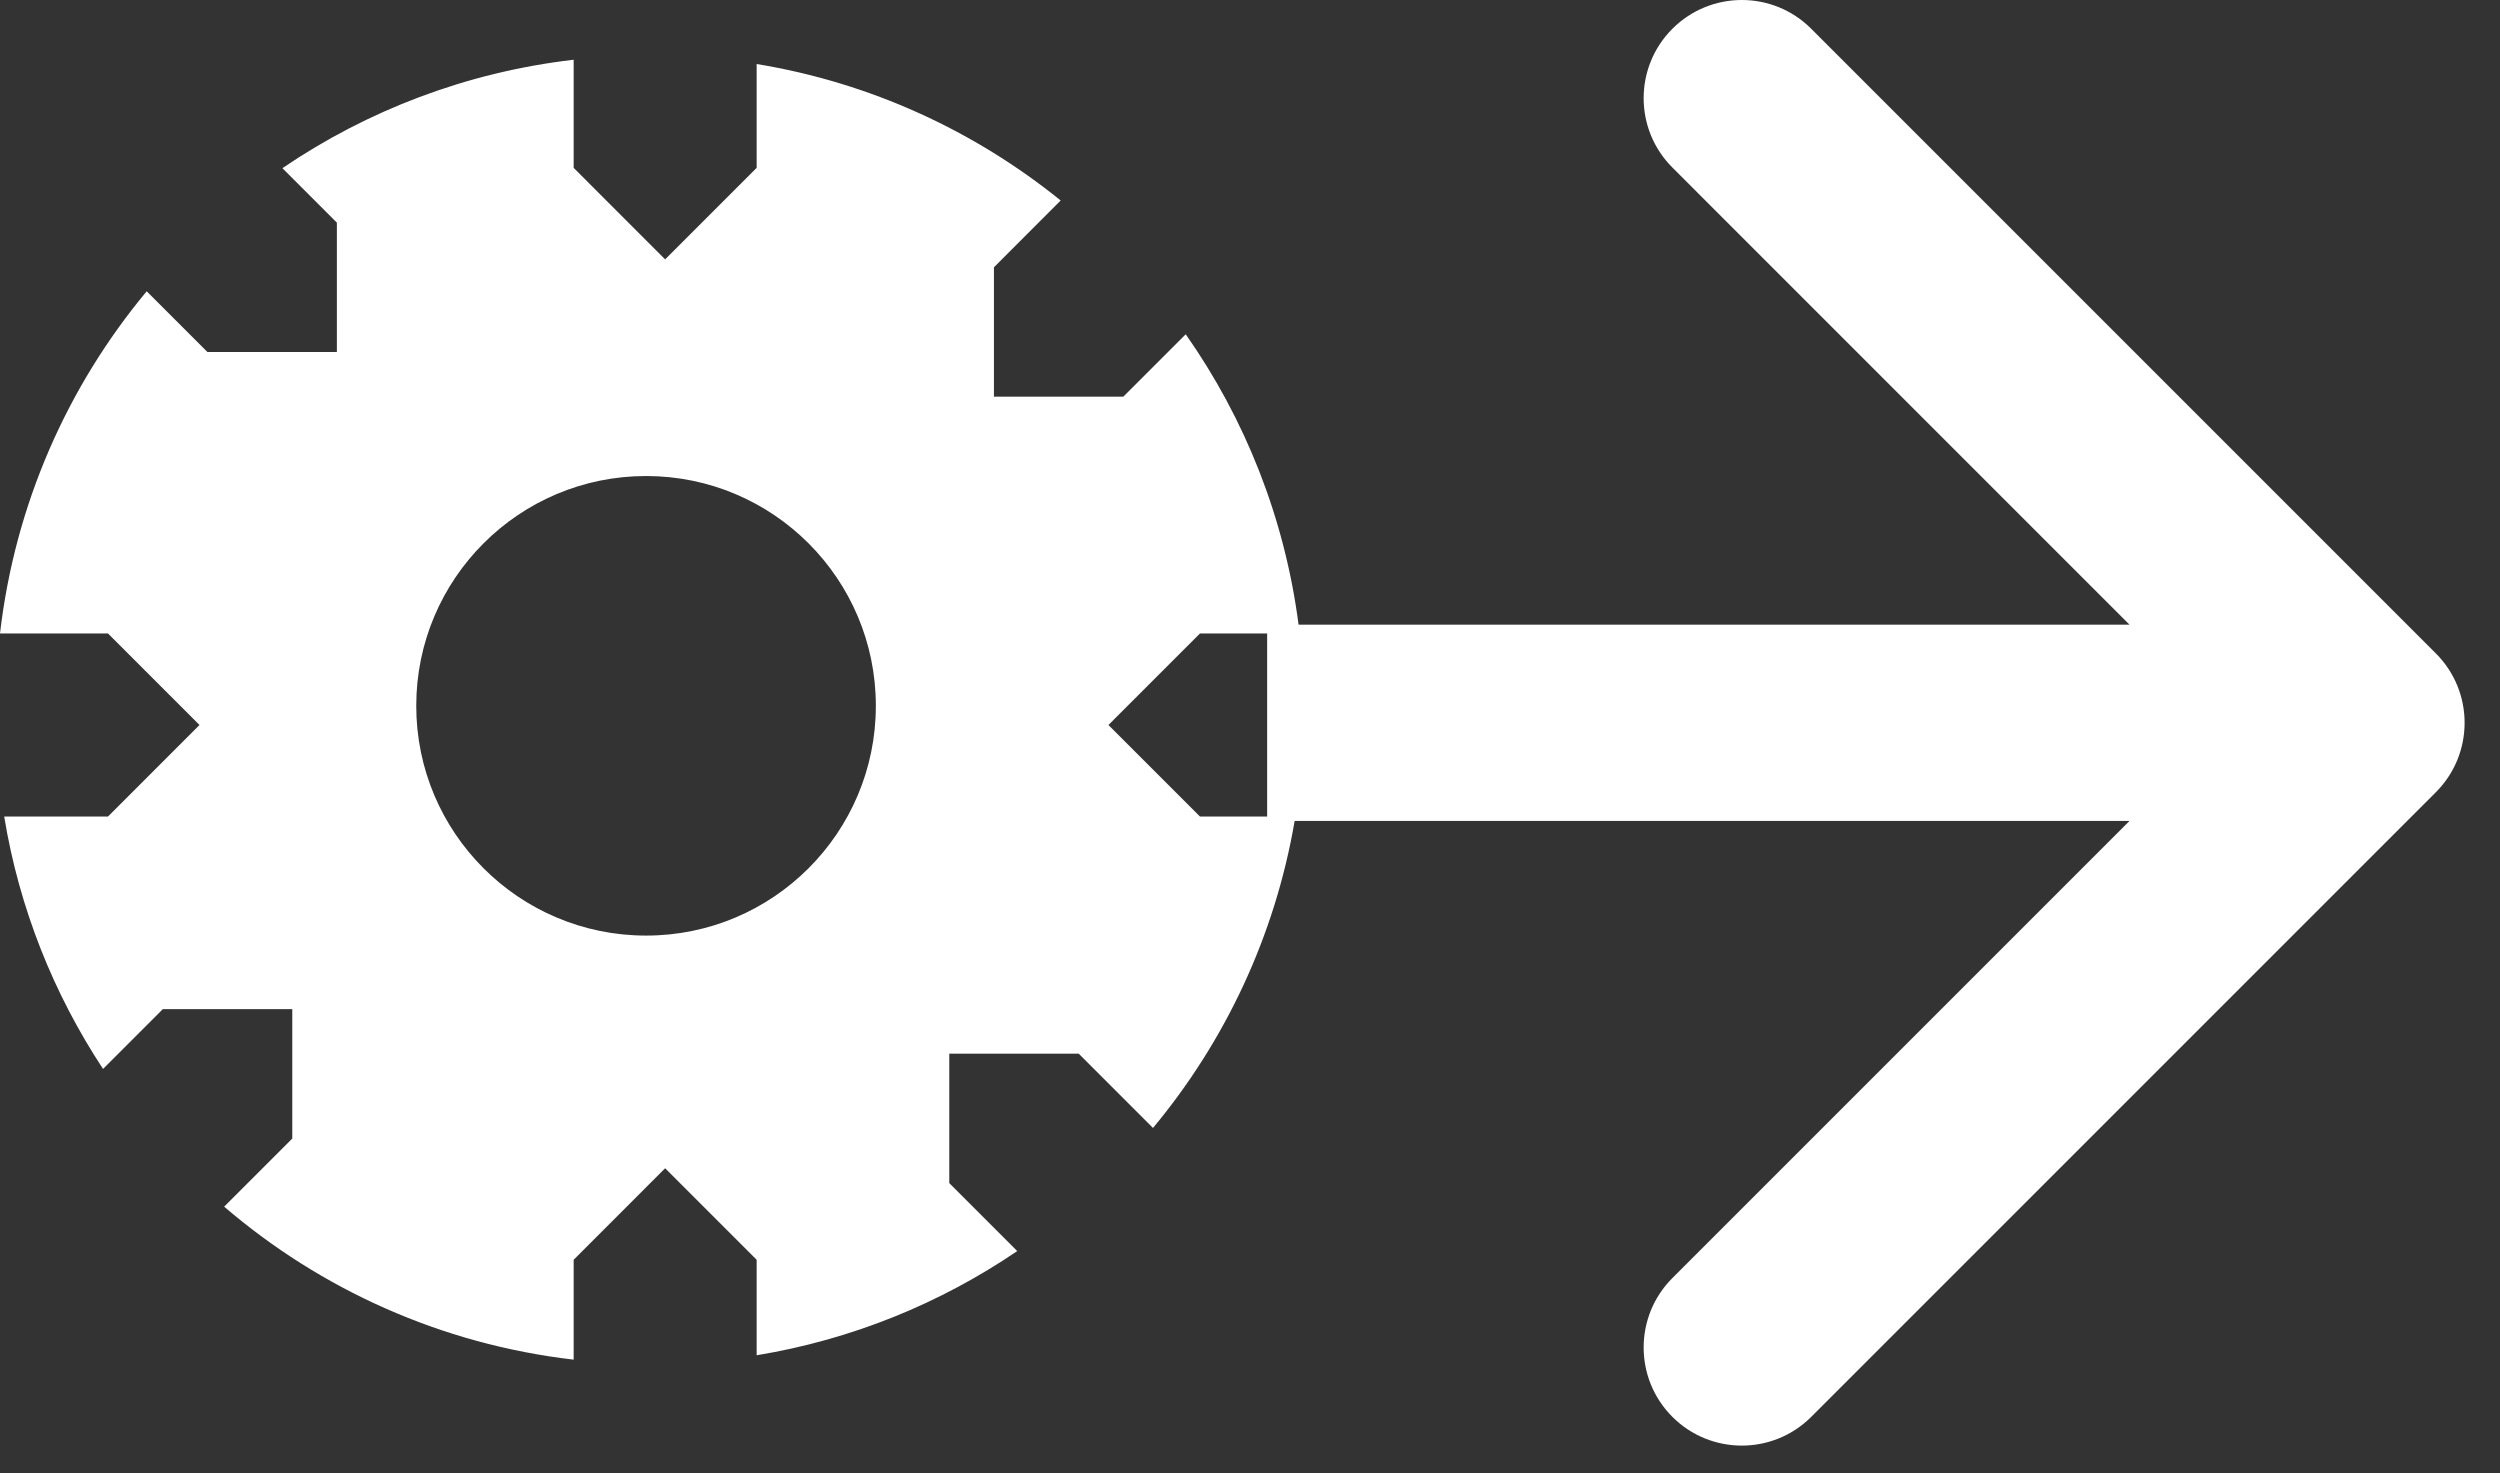 <?xml version="1.0" encoding="UTF-8"?> <svg xmlns="http://www.w3.org/2000/svg" width="56" height="33" viewBox="0 0 56 33" fill="none"><rect x="0" y="0" width="56" height="33" fill="#333333" stroke="none"/><path d="M37.462 0.644C38.321 -0.214 39.713 -0.215 40.571 0.644L54.563 14.636C55.422 15.495 55.422 16.887 54.563 17.746L40.571 31.738C39.713 32.596 38.321 32.596 37.462 31.738C36.603 30.879 36.603 29.487 37.462 28.628L47.701 18.389H29C28.557 20.976 27.437 23.331 25.827 25.266L24.163 23.602H21.264V26.502L22.786 28.024C21.067 29.193 19.086 30.006 16.949 30.358V28.219L14.899 26.169L12.85 28.219V30.456C9.878 30.111 7.177 28.878 5.021 27.029L6.547 25.503V22.604H3.648L2.308 23.944C1.204 22.267 0.432 20.352 0.094 18.29H2.419L4.469 16.24L2.419 14.19H0C0.336 11.293 1.514 8.654 3.286 6.525L4.646 7.885H7.546V4.987L6.326 3.767C8.228 2.474 10.451 1.617 12.85 1.338V3.76L14.899 5.81L16.949 3.76V1.434C19.502 1.853 21.831 2.933 23.759 4.491L22.264 5.987V8.886H25.162L26.56 7.488C27.886 9.377 28.776 11.594 29.088 13.993H47.701L37.462 3.753C36.603 2.895 36.603 1.503 37.462 0.644ZM14.472 10.663C11.629 10.663 9.324 12.967 9.324 15.81C9.324 18.653 11.629 20.957 14.472 20.957C17.314 20.957 19.619 18.653 19.619 15.81C19.619 12.967 17.314 10.663 14.472 10.663ZM26.879 14.19L24.829 16.24L26.879 18.29H28.384V14.19H26.879Z" fill="white"></path></svg> 